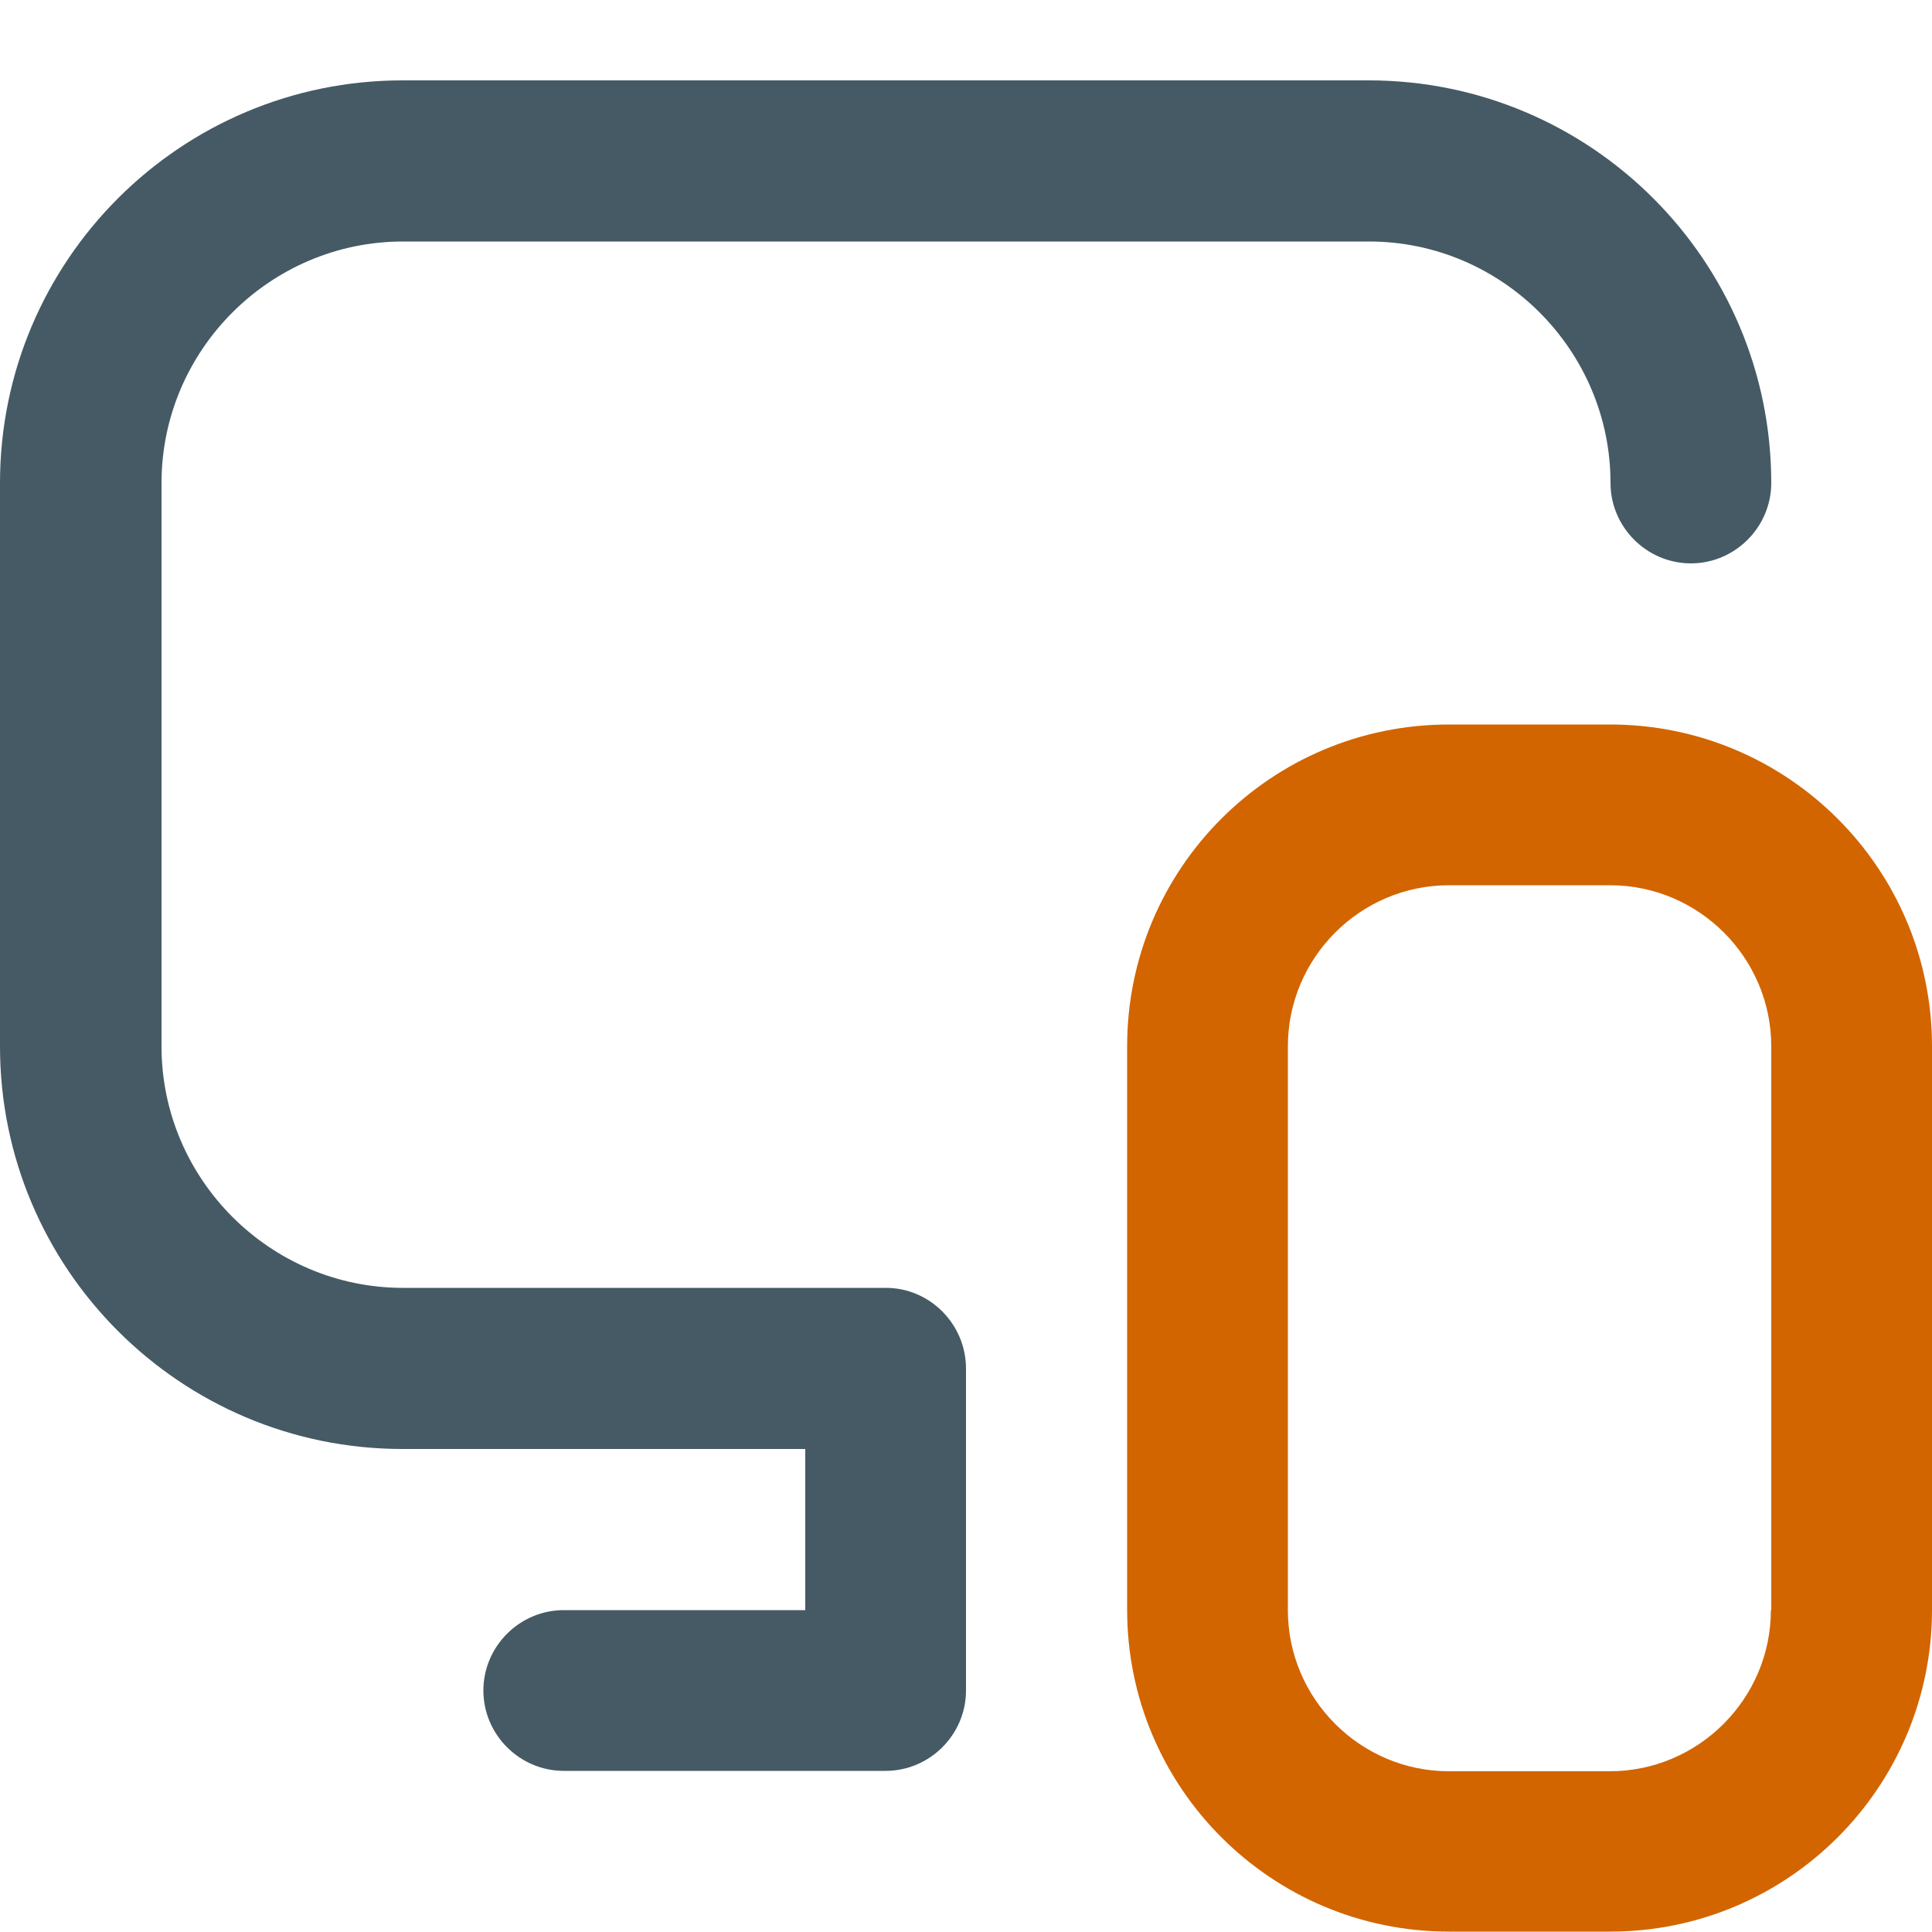 <svg width="25" height="25" viewBox="0 0 25 25" fill="none" xmlns="http://www.w3.org/2000/svg">
<path d="M12.5 17.71V21.875C12.5 22.446 12.031 22.915 11.46 22.915H7.295C6.724 22.915 6.255 22.446 6.255 21.875C6.255 21.304 6.724 20.835 7.295 20.835H10.42V18.75H5.21C2.334 18.75 0 16.416 0 13.54V6.25C0 3.374 2.334 1.04 5.21 1.04H17.71C20.586 1.04 22.92 3.374 22.92 6.25C22.92 6.821 22.451 7.29 21.88 7.29C21.309 7.29 20.84 6.821 20.84 6.25C20.84 4.531 19.434 3.125 17.715 3.125H5.215C3.496 3.125 2.09 4.531 2.09 6.25V13.54C2.09 15.259 3.496 16.665 5.215 16.665H11.465C12.031 16.665 12.5 17.134 12.5 17.71Z" fill="#455A64"/>
<path d="M20.835 9.375H18.75C16.445 9.375 14.585 11.24 14.585 13.54V20.83C14.585 23.13 16.45 24.995 18.75 24.995H20.835C23.135 24.995 25 23.13 25 20.83V13.54C25 11.24 23.135 9.375 20.835 9.375ZM22.915 20.835C22.915 21.982 21.977 22.92 20.83 22.92H18.75C17.602 22.92 16.665 21.982 16.665 20.835V13.54C16.665 12.393 17.602 11.455 18.75 11.455H20.835C21.982 11.455 22.92 12.393 22.92 13.54V20.835H22.915Z" fill="#D26500"/>
</svg>
